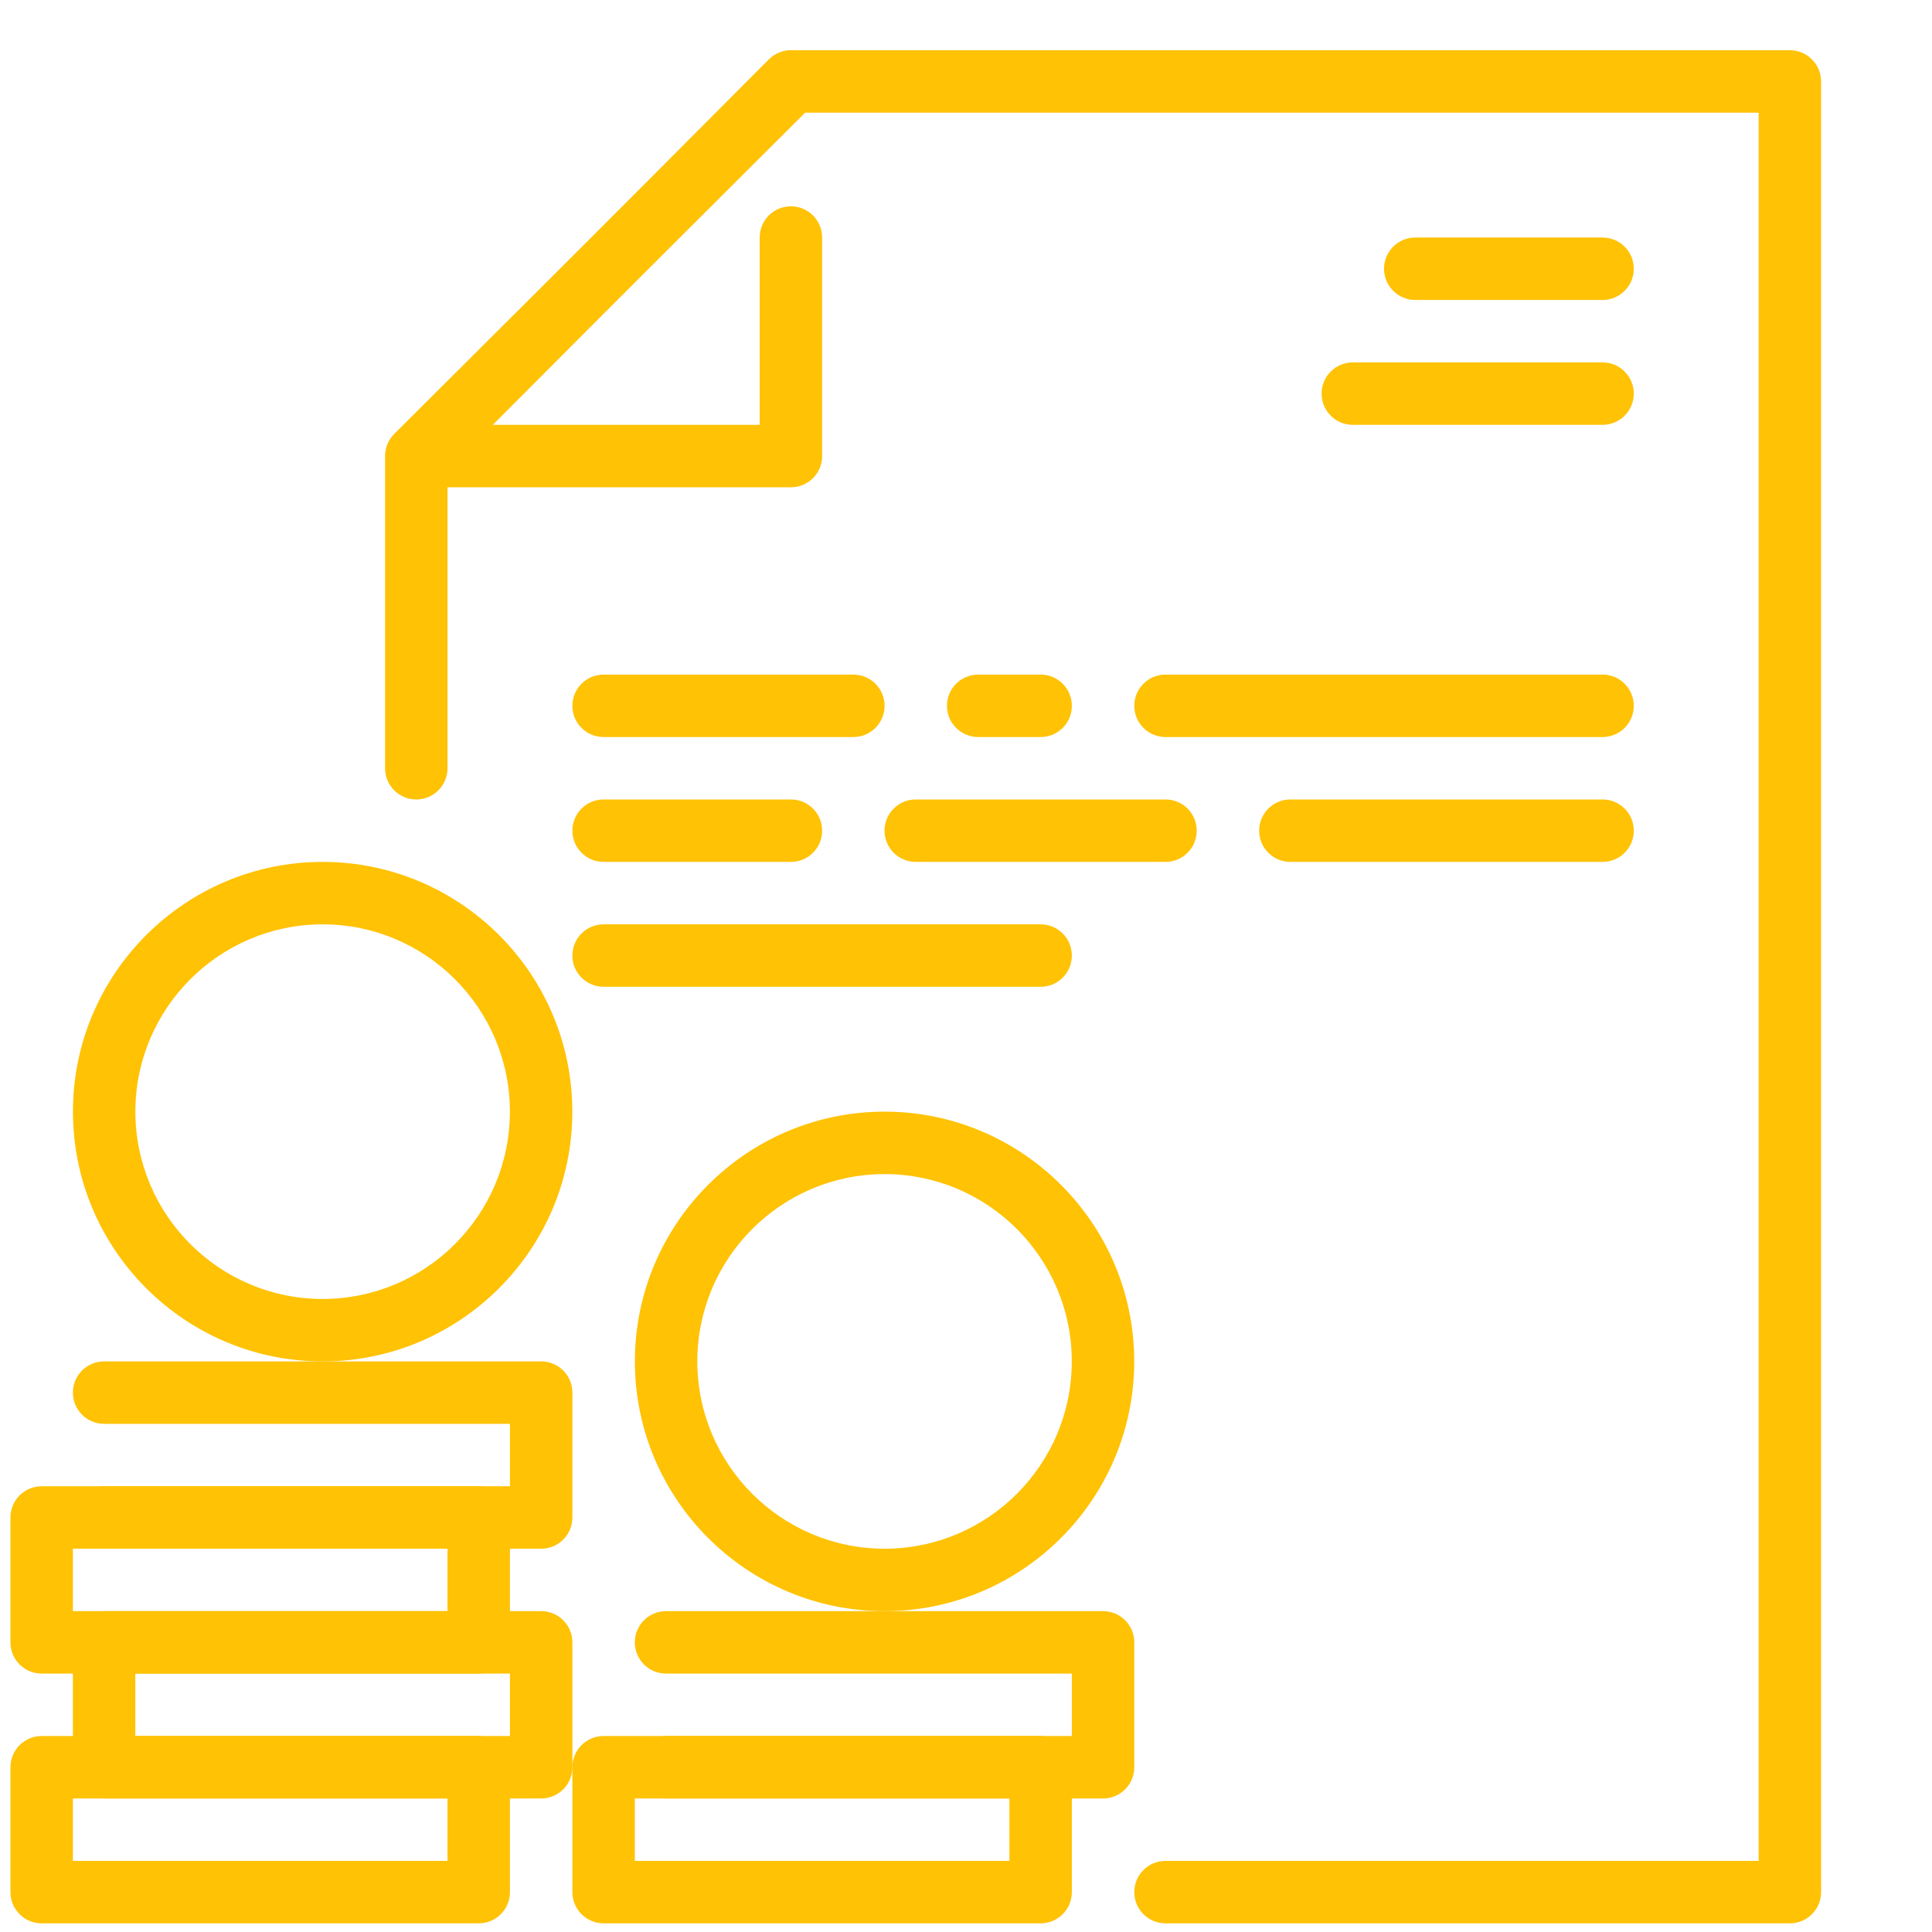 <svg xmlns="http://www.w3.org/2000/svg" xmlns:xlink="http://www.w3.org/1999/xlink" id="Layer_1" x="0px" y="0px" width="500px" height="500px" viewBox="0 0 500 500" style="enable-background:new 0 0 500 500;" xml:space="preserve"><style type="text/css">	.st0{display:none;}	.st1{display:inline;}	.st2{fill:#FFC204;}</style><g id="customer_survey_questionnaire_2_" class="st0">	<g id="XMLID_1771_" class="st1">		<g id="XMLID_1822_">			<path class="st2" d="M360.508,336.621H115.671c-3.076,0-5.564-2.489-5.564-5.564V8.317c0-3.076,2.489-5.564,5.564-5.564h178.063    c3.076,0,5.564,2.489,5.564,5.564s-2.489,5.564-5.564,5.564H121.236v311.611h233.708V75.091c0-3.076,2.489-5.564,5.564-5.564    s5.564,2.489,5.564,5.564v255.966C366.073,334.133,363.584,336.621,360.508,336.621z"></path>		</g>		<g id="XMLID_1821_">			<path class="st2" d="M171.316,280.977h-22.258c-3.076,0-5.564-2.489-5.564-5.564v-22.258c0-3.076,2.489-5.564,5.564-5.564h22.258    c3.076,0,5.564,2.489,5.564,5.564v22.258C176.881,278.488,174.392,280.977,171.316,280.977z M154.623,269.848h11.129v-11.129    h-11.129V269.848z"></path>		</g>		<g id="XMLID_1820_">			<path class="st2" d="M171.316,280.977h-22.258c-3.076,0-5.564-2.489-5.564-5.564v-22.258c0-3.076,2.489-5.564,5.564-5.564h22.258    c3.076,0,5.564,2.489,5.564,5.564v22.258C176.881,278.488,174.392,280.977,171.316,280.977z M154.623,269.848h11.129v-11.129    h-11.129V269.848z"></path>		</g>		<g id="XMLID_1819_">			<path class="st2" d="M315.993,258.719h-22.258c-3.076,0-5.564-2.489-5.564-5.564c0-3.076,2.489-5.564,5.564-5.564h22.258    c3.076,0,5.564,2.489,5.564,5.564C321.557,256.23,319.068,258.719,315.993,258.719z"></path>		</g>		<g id="XMLID_1818_">			<path class="st2" d="M249.219,280.977h-44.516c-3.076,0-5.564-2.489-5.564-5.564c0-3.076,2.489-5.564,5.564-5.564h44.516    c3.076,0,5.564,2.489,5.564,5.564C254.783,278.488,252.294,280.977,249.219,280.977z"></path>		</g>		<g id="XMLID_1817_">			<path class="st2" d="M293.735,280.977h-22.258c-3.076,0-5.564-2.489-5.564-5.564c0-3.076,2.489-5.564,5.564-5.564h22.258    c3.076,0,5.564,2.489,5.564,5.564C299.299,278.488,296.81,280.977,293.735,280.977z"></path>		</g>		<g id="XMLID_1816_">			<path class="st2" d="M271.477,258.719h-66.774c-3.076,0-5.564-2.489-5.564-5.564c0-3.076,2.489-5.564,5.564-5.564h66.774    c3.076,0,5.564,2.489,5.564,5.564C277.041,256.23,274.552,258.719,271.477,258.719z"></path>		</g>		<g id="XMLID_1815_">			<path class="st2" d="M171.316,214.203h-22.258c-3.076,0-5.564-2.489-5.564-5.564v-22.258c0-3.076,2.489-5.564,5.564-5.564h22.258    c3.076,0,5.564,2.489,5.564,5.564v22.258C176.881,211.714,174.392,214.203,171.316,214.203z M154.623,203.074h11.129v-11.129    h-11.129V203.074z"></path>		</g>		<g id="XMLID_1814_">			<path class="st2" d="M171.316,214.203h-22.258c-3.076,0-5.564-2.489-5.564-5.564v-22.258c0-3.076,2.489-5.564,5.564-5.564h22.258    c3.076,0,5.564,2.489,5.564,5.564v22.258C176.881,211.714,174.392,214.203,171.316,214.203z M154.623,203.074h11.129v-11.129    h-11.129V203.074z"></path>		</g>		<g id="XMLID_1788_">			<path class="st2" d="M315.993,191.945h-44.516c-3.076,0-5.564-2.489-5.564-5.564s2.489-5.564,5.564-5.564h44.516    c3.076,0,5.564,2.489,5.564,5.564S319.068,191.945,315.993,191.945z"></path>		</g>		<g id="XMLID_1787_">			<path class="st2" d="M226.961,214.203h-22.258c-3.076,0-5.564-2.489-5.564-5.564c0-3.076,2.489-5.564,5.564-5.564h22.258    c3.076,0,5.564,2.489,5.564,5.564S230.037,214.203,226.961,214.203z"></path>		</g>		<g id="XMLID_1786_">			<path class="st2" d="M293.735,214.203h-44.516c-3.076,0-5.564-2.489-5.564-5.564c0-3.076,2.489-5.564,5.564-5.564h44.516    c3.076,0,5.564,2.489,5.564,5.564C299.299,211.714,296.81,214.203,293.735,214.203z"></path>		</g>		<g id="XMLID_1785_">			<path class="st2" d="M249.219,191.945h-44.516c-3.076,0-5.564-2.489-5.564-5.564s2.489-5.564,5.564-5.564h44.516    c3.076,0,5.564,2.489,5.564,5.564S252.294,191.945,249.219,191.945z"></path>		</g>		<g id="XMLID_1784_">			<path class="st2" d="M271.477,147.429h-66.774c-3.076,0-5.564-2.489-5.564-5.564s2.489-5.564,5.564-5.564h66.774    c3.076,0,5.564,2.489,5.564,5.564S274.552,147.429,271.477,147.429z"></path>		</g>		<g id="XMLID_1783_">			<path class="st2" d="M315.993,125.171h-66.774c-3.076,0-5.564-2.489-5.564-5.564s2.489-5.564,5.564-5.564h66.774    c3.076,0,5.564,2.489,5.564,5.564S319.068,125.171,315.993,125.171z"></path>		</g>		<g id="XMLID_1782_">			<path class="st2" d="M226.961,125.171h-22.258c-3.076,0-5.564-2.489-5.564-5.564s2.489-5.564,5.564-5.564h22.258    c3.076,0,5.564,2.489,5.564,5.564S230.037,125.171,226.961,125.171z"></path>		</g>		<g id="XMLID_1781_">			<path class="st2" d="M260.348,80.655h-11.129c-3.076,0-5.564-2.489-5.564-5.564s2.489-5.564,5.564-5.564h11.129    c3.076,0,5.564,2.489,5.564,5.564S263.423,80.655,260.348,80.655z"></path>		</g>		<g id="XMLID_1780_">			<path class="st2" d="M226.961,80.655h-22.258c-3.076,0-5.564-2.489-5.564-5.564s2.489-5.564,5.564-5.564h22.258    c3.076,0,5.564,2.489,5.564,5.564S230.037,80.655,226.961,80.655z"></path>		</g>		<g id="XMLID_1779_">			<path class="st2" d="M271.477,58.398h-66.774c-3.076,0-5.564-2.489-5.564-5.564c0-3.076,2.489-5.564,5.564-5.564h66.774    c3.076,0,5.564,2.489,5.564,5.564S274.552,58.398,271.477,58.398z"></path>		</g>		<g id="XMLID_1778_">			<path class="st2" d="M161.296,80.655c-0.098,0-0.19,0-0.288-0.011c-1.603-0.076-3.097-0.848-4.086-2.119l-12.238-15.574    c-1.902-2.413-1.478-5.912,0.935-7.814c2.424-1.891,5.912-1.467,7.814,0.946l8.303,10.564l17.824-18.378    c2.146-2.217,5.662-2.25,7.869-0.13c2.206,2.141,2.261,5.662,0.12,7.869L165.29,78.96    C164.241,80.047,162.795,80.655,161.296,80.655z"></path>		</g>		<g id="XMLID_1777_">			<path class="st2" d="M161.296,147.429c-0.098,0-0.19,0-0.288-0.011c-1.603-0.076-3.097-0.848-4.086-2.119l-12.238-15.574    c-1.902-2.413-1.478-5.912,0.935-7.814c2.424-1.891,5.912-1.478,7.814,0.946l8.303,10.564l17.824-18.378    c2.146-2.217,5.662-2.261,7.869-0.13c2.206,2.141,2.261,5.662,0.12,7.869l-22.258,22.953    C164.241,146.821,162.795,147.429,161.296,147.429z"></path>		</g>		<g id="XMLID_1776_">			<path class="st2" d="M76.698,314.374c-6.581,0-15.286-3.51-19.454-20.204c-2.478-9.923-2.777-21.801-2.782-29.887l0.054-18.313    c0.038-10.303,0.087-22.16,0.082-31.561L54.462,25.011c-0.016-5.901,2.293-11.488,6.499-15.704    c4.217-4.228,9.814-6.553,15.759-6.553c12.238,0,22.22,9.977,22.247,22.247l0.136,189.181c0,9.249-0.038,20.878-0.076,31.126    l-0.049,18.976c0.011,8.097-0.261,20.03-2.766,30.007c-4.179,16.596-12.9,20.084-19.487,20.084    C76.715,314.374,76.704,314.374,76.698,314.374z M76.72,13.882c-2.967,0-5.766,1.163-7.879,3.293    c-2.103,2.108-3.255,4.88-3.25,7.825l0.114,189.214c0.027,9.607-0.022,21.475-0.06,31.8l-0.054,18.269    c0.005,7.488,0.272,18.454,2.451,27.192c1.951,7.803,4.863,11.77,8.662,11.77c0.005,0,0.005,0,0.011,0    c3.826,0,6.755-3.934,8.7-11.672c1.657-6.586,2.451-15.509,2.434-27.279l0.049-19.03c0.038-10.227,0.076-21.834,0.071-31.05    l-0.13-189.203C87.822,18.881,82.833,13.882,76.72,13.882z"></path>		</g>		<g id="XMLID_1775_">			<path class="st2" d="M37.769,136.3c-3.076,0-5.564-2.489-5.564-5.564V25.011c0-12.27,9.982-22.258,22.258-22.258H76.72    c3.076,0,5.564,2.489,5.564,5.564s-2.489,5.564-5.564,5.564H54.462c-6.135,0-11.129,4.988-11.129,11.129v105.725    C43.333,133.811,40.844,136.3,37.769,136.3z"></path>		</g>		<g id="XMLID_1774_">			<path class="st2" d="M76.72,336.621c-3.076,0-5.564-2.489-5.564-5.564v-5.564c0-3.076,2.489-5.564,5.564-5.564    s5.564,2.489,5.564,5.564v5.564C82.284,334.133,79.796,336.621,76.72,336.621z"></path>		</g>		<g id="XMLID_1773_">			<path class="st2" d="M93.413,203.074H60.027c-3.076,0-5.564-2.489-5.564-5.564c0-3.076,2.489-5.564,5.564-5.564h33.387    c3.076,0,5.564,2.489,5.564,5.564C98.978,200.585,96.489,203.074,93.413,203.074z"></path>		</g>		<g id="XMLID_1772_">			<path class="st2" d="M360.269,80.655h-66.535c-3.076,0-5.564-2.489-5.564-5.564V36.14c0-3.076,2.489-5.564,5.564-5.564    c3.076,0,5.564,2.489,5.564,5.564v33.387h47.57l-57.074-57.286c-2.174-2.174-2.163-5.695,0.011-7.869    c2.179-2.163,5.689-2.174,7.868,0.022l66.535,66.774c1.587,1.587,2.06,3.978,1.201,6.054    C364.546,79.297,362.519,80.655,360.269,80.655z"></path>		</g>	</g></g><g id="XMLID_1551_" class="st0">	<g id="XMLID_1569_" class="st1">		<path class="st2" d="M189.75,282.376H89.462c-3.091,0-5.592-2.501-5.592-5.592s2.501-5.592,5.592-5.592H189.75   c9.252,0,16.777-7.526,16.777-16.777c0-3.091,2.501-5.592,5.592-5.592c3.091,0,5.592,2.501,5.592,5.592   C217.712,269.831,205.167,282.376,189.75,282.376z"></path>	</g>	<g id="XMLID_1568_" class="st1">		<path class="st2" d="M146.496,338.301c-2.84,0-5.27-2.152-5.56-5.035l-5.592-55.925c-0.306-3.075,1.933-5.816,5.008-6.122   c3.184-0.197,5.816,1.933,6.122,5.008l5.592,55.925c0.306,3.075-1.933,5.816-5.008,6.122   C146.867,338.29,146.681,338.301,146.496,338.301z"></path>	</g>	<g id="XMLID_1567_" class="st1">		<path class="st2" d="M89.441,282.376c-9.252,0-16.777-7.526-16.777-16.777v-11.185c0-3.091,2.501-5.592,5.592-5.592   s5.592,2.501,5.592,5.592v11.185c0,3.086,2.507,5.592,5.592,5.592c3.091,0,5.592,2.501,5.592,5.592   C95.033,279.875,92.532,282.376,89.441,282.376z"></path>	</g>	<g id="XMLID_1565_" class="st1">		<path class="st2" d="M100.625,237.636h-22.37c-3.091,0-5.592-2.501-5.592-5.592v-16.777H51.429c-4.953,0-9.017-2.043-11.147-5.603   c-2.135-3.561-2.015-8.116,0.333-12.485l28.645-63.5l-1.043-18.765C68.207,52.927,123.399,2.753,191.241,2.753   c20.901,0,40.36,5.09,57.842,15.128c2.676,1.54,3.605,4.953,2.064,7.635c-1.535,2.676-4.959,3.588-7.635,2.064   c-15.767-9.055-33.353-13.643-52.271-13.643c-61.675,0-111.849,45.16-111.849,100.664l1.109,19.819   c0.055,0.896-0.115,1.791-0.486,2.611L50.638,202.12c-0.541,1.032-0.661,1.595-0.683,1.83c0.098,0.049,0.612,0.131,1.475,0.131   h26.826c3.091,0,5.592,2.501,5.592,5.592v16.777h16.777c3.091,0,5.592,2.501,5.592,5.592   C106.218,235.135,103.717,237.636,100.625,237.636z"></path>	</g>	<g id="XMLID_1564_" class="st1">		<path class="st2" d="M189.755,282.376H89.462c-3.091,0-5.592-2.501-5.592-5.592s2.501-5.592,5.592-5.592h100.293   c9.252,0,16.777-7.526,16.777-16.777c0-3.091,2.501-5.592,5.592-5.592s5.592,2.501,5.592,5.592   C217.718,269.831,205.173,282.376,189.755,282.376z"></path>	</g>	<g id="XMLID_1563_" class="st1">		<path class="st2" d="M190.127,282.376H89.834c-3.091,0-5.592-2.501-5.592-5.592s2.501-5.592,5.592-5.592h100.293   c9.252,0,16.777-7.526,16.777-16.777c0-3.091,2.501-5.592,5.592-5.592c3.091,0,5.592,2.501,5.592,5.592   C218.089,269.831,205.544,282.376,190.127,282.376z"></path>	</g>	<g id="XMLID_1562_" class="st1">		<path class="st2" d="M301.976,304.746h-55.925c-9.252,0-16.777-7.526-16.777-16.777c0-9.252,7.526-16.777,16.777-16.777h55.925   c9.252,0,16.777,7.526,16.777,16.777C318.753,297.22,311.228,304.746,301.976,304.746z M246.051,282.376   c-3.086,0-5.592,2.507-5.592,5.592s2.507,5.592,5.592,5.592h55.925c3.086,0,5.592-2.507,5.592-5.592s-2.507-5.592-5.592-5.592   H246.051z"></path>	</g>	<g id="XMLID_1561_" class="st1">		<path class="st2" d="M301.976,282.376h-55.925c-9.252,0-16.777-7.526-16.777-16.777c0-9.252,7.526-16.777,16.777-16.777h55.925   c9.252,0,16.777,7.526,16.777,16.777C318.753,274.85,311.228,282.376,301.976,282.376z M246.051,260.006   c-3.086,0-5.592,2.507-5.592,5.592c0,3.086,2.507,5.592,5.592,5.592h55.925c3.086,0,5.592-2.507,5.592-5.592   c0-3.086-2.507-5.592-5.592-5.592H246.051z"></path>	</g>	<g id="XMLID_1560_" class="st1">		<path class="st2" d="M301.976,282.376h-55.925c-9.252,0-16.777-7.526-16.777-16.777c0-9.252,7.526-16.777,16.777-16.777h55.925   c9.252,0,16.777,7.526,16.777,16.777C318.753,274.85,311.228,282.376,301.976,282.376z M246.051,260.006   c-3.086,0-5.592,2.507-5.592,5.592c0,3.086,2.507,5.592,5.592,5.592h55.925c3.086,0,5.592-2.507,5.592-5.592   c0-3.086-2.507-5.592-5.592-5.592H246.051z"></path>	</g>	<g id="XMLID_1559_" class="st1">		<path class="st2" d="M268.421,215.266c-2.343,0-4.522-1.48-5.303-3.823l-22.37-67.11c-0.978-2.933,0.606-6.1,3.534-7.072   c2.944-0.983,6.095,0.606,7.073,3.534l22.37,67.11c0.978,2.933-0.606,6.1-3.534,7.072   C269.601,215.174,269.006,215.266,268.421,215.266z"></path>	</g>	<g id="XMLID_1557_" class="st1">		<path class="st2" d="M279.606,243.229c-3.091,0-5.592-2.501-5.592-5.592v-27.962c0-0.601,0.098-1.196,0.289-1.769l22.37-67.11   c0.978-2.927,4.118-4.517,7.073-3.534c2.927,0.972,4.511,4.14,3.534,7.072l-22.08,66.247v27.056   C285.199,240.727,282.697,243.229,279.606,243.229z"></path>	</g>	<g id="XMLID_1556_" class="st1">		<path class="st2" d="M301.976,148.157c-3.091,0-5.592-2.501-5.592-5.592c0-3.091,2.501-5.592,5.592-5.592   c3.086,0,5.592-2.507,5.592-5.592c0-3.086-2.507-5.592-5.592-5.592c-3.086,0-5.592,2.507-5.592,5.592   c0,3.091-2.501,5.592-5.592,5.592s-5.592-2.501-5.592-5.592c0-9.252,7.526-16.777,16.777-16.777   c9.252,0,16.777,7.526,16.777,16.777S311.228,148.157,301.976,148.157z"></path>	</g>	<g id="XMLID_1555_" class="st1">		<path class="st2" d="M290.791,136.972c-3.091,0-5.592-2.501-5.592-5.592c0-6.166-5.019-11.185-11.185-11.185   s-11.185,5.019-11.185,11.185c0,3.091-2.501,5.592-5.592,5.592s-5.592-2.501-5.592-5.592c0-12.337,10.033-22.37,22.37-22.37   s22.37,10.033,22.37,22.37C296.384,134.471,293.882,136.972,290.791,136.972z"></path>	</g>	<g id="XMLID_1554_" class="st1">		<path class="st2" d="M246.051,148.157c-9.252,0-16.777-7.526-16.777-16.777s7.526-16.777,16.777-16.777   c9.252,0,16.777,7.526,16.777,16.777c0,3.091-2.501,5.592-5.592,5.592s-5.592-2.501-5.592-5.592c0-3.086-2.507-5.592-5.592-5.592   c-3.086,0-5.592,2.507-5.592,5.592c0,3.086,2.507,5.592,5.592,5.592c3.091,0,5.592,2.501,5.592,5.592   C251.644,145.656,249.143,148.157,246.051,148.157z"></path>	</g>	<g id="XMLID_1553_" class="st1">		<path class="st2" d="M301.976,260.006c-3.091,0-5.592-2.501-5.592-5.592v-27.241c0-14.975,11.169-29.448,22.233-37.143   c21.097-14.626,33.691-38.639,33.691-64.242c0-43.172-35.122-78.295-78.295-78.295s-78.295,35.122-78.295,78.295   c0,25.603,12.594,49.617,33.68,64.242c11.076,7.695,22.244,22.168,22.244,37.143v4.872c0,3.091-2.501,5.592-5.592,5.592   c-3.091,0-5.592-2.501-5.592-5.592v-4.872c0-10.393-8.771-21.933-17.438-27.957c-24.096-16.712-38.486-44.161-38.486-73.428   c0-49.338,40.141-89.479,89.479-89.479s89.479,40.141,89.479,89.479c0,29.268-14.391,56.717-38.497,73.434   c-8.656,6.018-17.427,17.558-17.427,27.951v27.241C307.569,257.505,305.067,260.006,301.976,260.006z"></path>	</g>	<g id="XMLID_1552_" class="st1">		<path class="st2" d="M274.014,338.301c-18.503,0-33.555-15.052-33.555-33.555c0-3.091,2.501-5.592,5.592-5.592   c3.091,0,5.592,2.501,5.592,5.592c0,12.337,10.033,22.37,22.37,22.37s22.37-10.033,22.37-22.37c0-3.091,2.501-5.592,5.592-5.592   s5.592,2.501,5.592,5.592C307.569,323.249,292.517,338.301,274.014,338.301z"></path>	</g></g><g id="market_watch_2_" class="st0">	<g id="XMLID_1490_" class="st1">		<g id="XMLID_1516_">			<path class="st2" d="M147.327,219.633c-1.403,0-2.805-0.535-3.876-1.606c-2.141-2.141-2.141-5.611,0-7.752l38.375-38.375    c2.141-2.141,5.611-2.141,7.752,0l12.57,12.57l34.499-34.499c2.141-2.141,5.611-2.141,7.752,0s2.141,5.611,0,7.752    l-38.375,38.375c-2.141,2.141-5.611,2.141-7.752,0l-12.57-12.57l-34.499,34.499C150.132,219.098,148.729,219.633,147.327,219.633    z"></path>		</g>		<g id="XMLID_1515_">			<path class="st2" d="M246.004,181.259c-3.03,0-5.482-2.452-5.482-5.482v-21.928h-21.928c-3.03,0-5.482-2.452-5.482-5.482    s2.452-5.482,5.482-5.482h27.41c3.03,0,5.482,2.452,5.482,5.482v27.41C251.486,178.807,249.035,181.259,246.004,181.259z"></path>		</g>		<g id="XMLID_1510_">			<path class="st2" d="M196.666,285.857c-99.984,0-161.154-102.511-163.713-106.869c-0.996-1.702-0.996-3.812-0.011-5.525    c2.527-4.358,63.044-106.89,163.724-106.89s161.197,102.532,163.724,106.89c0.985,1.713,0.985,3.822-0.011,5.525    C357.82,183.346,296.649,285.857,196.666,285.857z M44.141,176.205c10.45,16.254,67.691,98.688,152.524,98.688    s142.074-82.435,152.524-98.688c-10.365-16.275-67.113-98.667-152.524-98.667S54.506,159.93,44.141,176.205z"></path>		</g>		<g id="XMLID_1509_">			<path class="st2" d="M196.666,263.929c-48.364,0-87.713-39.349-87.713-87.713c0-19.027,5.996-37.143,17.346-52.369    c1.831-2.431,5.257-2.912,7.677-1.124c2.431,1.81,2.934,5.247,1.124,7.677c-9.936,13.32-15.183,29.166-15.183,45.816    c0,42.315,34.434,76.749,76.749,76.749s76.749-34.434,76.749-76.749s-34.434-76.749-76.749-76.749    c-16.767,0-32.689,5.311-46.041,15.343c-2.441,1.842-5.868,1.328-7.677-1.081c-1.82-2.42-1.338-5.857,1.081-7.677    c15.279-11.478,33.481-17.549,52.637-17.549c48.364,0,87.713,39.349,87.713,87.713S245.03,263.929,196.666,263.929z"></path>		</g>		<g id="XMLID_1508_">			<path class="st2" d="M241.111,335.56c-2.527,0-4.808-1.767-5.354-4.347l-6.842-32.175c-0.632-2.955,1.263-5.868,4.229-6.499    c2.827-0.546,5.868,1.253,6.499,4.229l6.842,32.175c0.632,2.955-1.263,5.868-4.229,6.499    C241.882,335.517,241.497,335.56,241.111,335.56z"></path>		</g>		<g id="XMLID_1507_">			<path class="st2" d="M283.629,321.748c-2.099,0-4.101-1.21-5.011-3.255l-13.373-30.044c-1.231-2.762,0.011-6.007,2.784-7.238    c2.72-1.221,6.007,0.011,7.238,2.784l13.373,30.044c1.231,2.762-0.011,6.007-2.784,7.238    C285.139,321.598,284.379,321.748,283.629,321.748z"></path>		</g>		<g id="XMLID_1506_">			<path class="st2" d="M322.336,299.402c-1.692,0-3.362-0.782-4.433-2.259l-19.327-26.607c-1.777-2.452-1.242-5.878,1.21-7.656    c2.441-1.767,5.878-1.253,7.656,1.21l19.327,26.607c1.777,2.452,1.242,5.878-1.21,7.656    C324.585,299.059,323.46,299.402,322.336,299.402z"></path>		</g>		<g id="XMLID_1505_">			<path class="st2" d="M355.55,269.497c-1.306,0-2.623-0.46-3.673-1.413l-24.445-22.014c-2.249-2.024-2.431-5.493-0.396-7.741    c2.024-2.238,5.493-2.441,7.741-0.396l24.445,22.014c2.249,2.024,2.431,5.493,0.396,7.741    C358.537,268.886,357.049,269.497,355.55,269.497z"></path>		</g>		<g id="XMLID_1504_">			<path class="st2" d="M37.781,269.497c-1.499,0-2.987-0.61-4.069-1.81c-2.034-2.249-1.852-5.718,0.396-7.741l24.445-22.014    c2.249-2.056,5.707-1.852,7.741,0.396c2.034,2.249,1.852,5.718-0.396,7.741l-24.445,22.014    C40.405,269.036,39.088,269.497,37.781,269.497z"></path>		</g>		<g id="XMLID_1503_">			<path class="st2" d="M70.995,299.402c-1.124,0-2.249-0.343-3.223-1.049c-2.452-1.777-2.987-5.204-1.21-7.656l19.337-26.607    c1.777-2.463,5.214-2.977,7.656-1.21c2.452,1.777,2.987,5.204,1.21,7.656l-19.337,26.607    C74.357,298.62,72.687,299.402,70.995,299.402z"></path>		</g>		<g id="XMLID_1502_">			<path class="st2" d="M109.702,321.748c-0.75,0-1.51-0.15-2.227-0.471c-2.773-1.231-4.015-4.476-2.784-7.238l13.384-30.044    c1.242-2.773,4.508-4.004,7.238-2.784c2.773,1.231,4.015,4.476,2.784,7.238l-13.384,30.044    C113.802,320.538,111.8,321.748,109.702,321.748z"></path>		</g>		<g id="XMLID_1501_">			<path class="st2" d="M152.231,335.56c-0.385,0-0.76-0.043-1.146-0.118c-2.966-0.632-4.861-3.544-4.229-6.499l6.831-32.175    c0.632-2.977,3.608-4.775,6.499-4.229c2.966,0.632,4.861,3.544,4.229,6.499l-6.831,32.175    C157.038,333.793,154.758,335.56,152.231,335.56z"></path>		</g>		<g id="XMLID_1500_">			<path class="st2" d="M196.666,340.239c-3.03,0-5.482-2.452-5.482-5.482v-32.893c0-3.03,2.452-5.482,5.482-5.482    s5.482,2.452,5.482,5.482v32.893C202.148,337.787,199.696,340.239,196.666,340.239z"></path>		</g>		<g id="XMLID_1499_">			<path class="st2" d="M234.291,59.56c-0.385,0-0.771-0.043-1.156-0.118c-2.955-0.632-4.85-3.544-4.219-6.51l6.842-32.164    c0.632-2.966,3.619-4.765,6.51-4.219c2.955,0.632,4.85,3.544,4.219,6.51l-6.842,32.164    C239.098,57.794,236.818,59.56,234.291,59.56z"></path>		</g>		<g id="XMLID_1498_">			<path class="st2" d="M270.256,71.253c-0.75,0-1.51-0.15-2.227-0.471c-2.773-1.231-4.015-4.476-2.784-7.238L278.618,33.5    c1.231-2.784,4.518-3.994,7.238-2.784c2.773,1.231,4.015,4.476,2.784,7.238l-13.373,30.044    C274.357,70.043,272.355,71.253,270.256,71.253z"></path>		</g>		<g id="XMLID_1497_">			<path class="st2" d="M303.01,90.162c-1.124,0-2.249-0.343-3.223-1.049c-2.452-1.777-2.987-5.204-1.21-7.656l19.327-26.607    c1.777-2.463,5.214-2.977,7.656-1.21c2.452,1.777,2.987,5.204,1.21,7.656l-19.327,26.607    C306.372,89.38,304.701,90.162,303.01,90.162z"></path>		</g>		<g id="XMLID_1496_">			<path class="st2" d="M331.105,115.473c-1.499,0-2.987-0.61-4.069-1.81c-2.034-2.249-1.852-5.718,0.396-7.741l24.445-22.014    c2.249-2.056,5.707-1.852,7.741,0.396s1.852,5.718-0.396,7.741l-24.445,22.014C333.729,115.013,332.412,115.473,331.105,115.473z    "></path>		</g>		<g id="XMLID_1495_">			<path class="st2" d="M62.226,115.473c-1.306,0-2.623-0.46-3.673-1.413L34.109,92.046c-2.249-2.024-2.431-5.493-0.396-7.741    c2.024-2.238,5.493-2.441,7.741-0.396l24.445,22.014c2.249,2.024,2.431,5.493,0.396,7.741    C65.213,114.863,63.725,115.473,62.226,115.473z"></path>		</g>		<g id="XMLID_1494_">			<path class="st2" d="M90.332,90.162c-1.692,0-3.362-0.782-4.433-2.259L66.562,61.295c-1.777-2.452-1.242-5.878,1.21-7.656    c2.441-1.767,5.878-1.253,7.656,1.21l19.337,26.607c1.777,2.452,1.242,5.878-1.21,7.656    C92.581,89.819,91.456,90.162,90.332,90.162z"></path>		</g>		<g id="XMLID_1493_">			<path class="st2" d="M123.086,71.253c-2.099,0-4.101-1.21-5.011-3.255l-13.384-30.044c-1.231-2.762,0.011-6.007,2.784-7.238    c2.72-1.21,6.007,0,7.238,2.784l13.384,30.044c1.231,2.762-0.011,6.007-2.784,7.238    C124.595,71.103,123.835,71.253,123.086,71.253z"></path>		</g>		<g id="XMLID_1492_">			<path class="st2" d="M159.04,59.56c-2.527,0-4.808-1.767-5.354-4.347l-6.831-32.164c-0.632-2.955,1.263-5.868,4.229-6.499    c2.859-0.546,5.868,1.253,6.499,4.229l6.831,32.164c0.632,2.955-1.263,5.868-4.229,6.499    C159.811,59.518,159.426,59.56,159.04,59.56z"></path>		</g>		<g id="XMLID_1491_">			<path class="st2" d="M196.666,55.609c-3.03,0-5.482-2.452-5.482-5.482V17.235c0-3.03,2.452-5.482,5.482-5.482    s5.482,2.452,5.482,5.482v32.893C202.148,53.158,199.696,55.609,196.666,55.609z"></path>		</g>	</g></g><g id="case_study_2_" class="st0">	<g id="XMLID_2066_" class="st1">		<g id="XMLID_2080_">			<path class="st2" d="M57.021,295.39c-3.157,0-5.711-2.554-5.711-5.711V106.937c0-9.447,7.685-17.132,17.132-17.132h57.107    c3.157,0,5.711,2.554,5.711,5.711c0,3.156-2.554,5.711-5.711,5.711H68.443c-3.151,0-5.711,2.565-5.711,5.711V289.68    C62.732,292.835,60.178,295.39,57.021,295.39z"></path>		</g>		<g id="XMLID_2079_">			<path class="st2" d="M342.556,295.39c-3.156,0-5.711-2.554-5.711-5.711v-34.264c0-3.156,2.554-5.711,5.711-5.711    s5.711,2.554,5.711,5.711v34.264C348.267,292.835,345.713,295.39,342.556,295.39z"></path>		</g>		<g id="XMLID_2078_">			<path class="st2" d="M342.556,169.754c-3.156,0-5.711-2.554-5.711-5.711v-57.107c0-3.145-2.56-5.711-5.711-5.711h-11.421    c-3.156,0-5.711-2.554-5.711-5.711s2.554-5.711,5.711-5.711h11.421c9.447,0,17.132,7.685,17.132,17.132v57.107    C348.267,167.2,345.713,169.754,342.556,169.754z"></path>		</g>		<g id="XMLID_2077_">			<path class="st2" d="M182.656,283.968h-22.843c-3.157,0-5.711-2.554-5.711-5.711v-79.95c0-3.156,2.554-5.711,5.711-5.711h22.843    c3.156,0,5.711,2.554,5.711,5.711v79.95C188.367,281.414,185.813,283.968,182.656,283.968z M165.524,272.547h11.421v-68.528    h-11.421V272.547z"></path>		</g>		<g id="XMLID_2076_">			<path class="st2" d="M136.971,283.968h-22.843c-3.156,0-5.711-2.554-5.711-5.711V175.465c0-3.157,2.554-5.711,5.711-5.711h22.843    c3.157,0,5.711,2.554,5.711,5.711v102.793C142.682,281.414,140.127,283.968,136.971,283.968z M119.839,272.547h11.421v-91.371    h-11.421V272.547z"></path>		</g>		<g id="XMLID_2075_">			<path class="st2" d="M274.028,283.968h-22.843c-3.157,0-5.711-2.554-5.711-5.711v-34.264c0-3.157,2.554-5.711,5.711-5.711h22.843    c3.156,0,5.711,2.554,5.711,5.711v34.264C279.738,281.414,277.184,283.968,274.028,283.968z M256.896,272.547h11.421v-22.843    h-11.421V272.547z"></path>		</g>		<g id="XMLID_2074_">			<path class="st2" d="M228.342,283.968h-22.843c-3.156,0-5.711-2.554-5.711-5.711V221.15c0-3.156,2.554-5.711,5.711-5.711h22.843    c3.157,0,5.711,2.554,5.711,5.711v57.107C234.053,281.414,231.499,283.968,228.342,283.968z M211.21,272.547h11.421v-45.686    H211.21V272.547z"></path>		</g>		<g id="XMLID_2073_">			<path class="st2" d="M222.631,181.176c-44.085,0-79.95-35.87-79.95-79.95s35.865-79.95,79.95-79.95s79.95,35.87,79.95,79.95    S266.716,181.176,222.631,181.176z M222.631,32.697c-37.789,0-68.528,30.74-68.528,68.528s30.74,68.528,68.528,68.528    s68.528-30.74,68.528-68.528S260.42,32.697,222.631,32.697z"></path>		</g>		<g id="XMLID_2072_">			<path class="st2" d="M222.631,158.333c-3.156,0-5.711-2.554-5.711-5.711s2.554-5.711,5.711-5.711    c18.643,0,35.251-11.154,42.317-28.42c1.205-2.922,4.545-4.305,7.451-3.123c2.917,1.193,4.316,4.528,3.123,7.451    C266.689,144.391,245.931,158.333,222.631,158.333z"></path>		</g>		<g id="XMLID_2071_">			<path class="st2" d="M336.845,238.283c-6.09,0-11.829-2.376-16.151-6.703l-34.51-34.51c-4.316-4.316-6.692-10.049-6.692-16.151    c0-6.09,2.376-11.823,6.692-16.139c8.644-8.655,23.657-8.655,32.301,0l34.51,34.498c4.316,4.316,6.692,10.049,6.692,16.162    c0,6.09-2.376,11.823-6.692,16.139C348.674,235.907,342.941,238.283,336.845,238.283z M302.336,169.498    c-3.039,0-5.911,1.193-8.075,3.357c-2.158,2.164-3.346,5.019-3.346,8.064s1.188,5.911,3.346,8.075l34.51,34.51    c4.328,4.328,11.823,4.328,16.151,0c2.158-2.164,3.346-5.019,3.346-8.064c0-3.056-1.188-5.923-3.346-8.086l-34.51-34.498    C308.247,170.691,305.375,169.498,302.336,169.498z"></path>		</g>		<g id="XMLID_2070_">			<path class="st2" d="M289.777,174.071c-1.461,0-2.922-0.558-4.038-1.673l-14.667-14.667c-2.231-2.231-2.231-5.845,0-8.075    c2.231-2.231,5.845-2.231,8.075,0l14.667,14.667c2.231,2.231,2.231,5.845,0,8.075    C292.699,173.513,291.238,174.071,289.777,174.071z"></path>		</g>		<g id="XMLID_2069_">			<path class="st2" d="M342.556,341.075H57.021c-15.743,0-28.553-12.804-28.553-28.553c0-3.156,2.554-5.711,5.711-5.711h125.635    c3.156,0,5.711,2.554,5.711,5.711s-2.554,5.711-5.711,5.711H40.865c2.359,6.648,8.711,11.421,16.156,11.421h285.535    c7.445,0,13.797-4.774,16.156-11.421H239.763c-3.156,0-5.711-2.554-5.711-5.711s2.554-5.711,5.711-5.711h125.635    c3.156,0,5.711,2.554,5.711,5.711C371.11,328.271,358.299,341.075,342.556,341.075z"></path>		</g>		<g id="XMLID_2068_">			<path class="st2" d="M222.631,158.333c-3.156,0-5.711-2.554-5.711-5.711s2.554-5.711,5.711-5.711c1.718,0,3.407-0.1,5.075-0.29    c17.21-1.896,32.1-13.674,37.945-29.992c1.065-2.967,4.333-4.484,7.3-3.446c2.972,1.06,4.517,4.328,3.452,7.306    c-7.306,20.389-25.927,35.112-47.431,37.488C226.898,158.21,224.784,158.333,222.631,158.333z"></path>		</g>		<g id="XMLID_2067_">			<path class="st2" d="M274.028,101.226c-3.156,0-5.711-2.554-5.711-5.711v-1.149c0-3.157,2.554-5.711,5.711-5.711    s5.711,2.554,5.711,5.711v1.149C279.738,98.672,277.184,101.226,274.028,101.226z"></path>		</g>	</g></g><g id="social_group_2_" class="st0">	<g id="XMLID_1617_" class="st1">		<g id="XMLID_1632_">			<path class="st2" d="M247.437,276.527c-0.737,0-1.485-0.147-2.206-0.453l-28.202-12.116l-3.598,1.982    c-8.442,4.641-18.516,4.641-26.957,0l-3.587-1.96l-27.525,11.854c-2.812,1.19-6.126-0.087-7.35-2.927    c-1.218-2.839,0.093-6.126,2.927-7.35l30.031-12.93c1.589-0.672,3.391-0.59,4.898,0.235l5.984,3.276    c5.078,2.796,11.128,2.79,16.184,0.005l5.995-3.298c1.518-0.83,3.325-0.917,4.903-0.24l30.708,13.192    c2.839,1.218,4.15,4.51,2.932,7.344C251.663,275.261,249.599,276.527,247.437,276.527z"></path>		</g>		<g id="XMLID_1631_">			<path class="st2" d="M183.18,262.243c-3.09,0-5.591-2.501-5.591-5.591v-10.648c-7.142-6.383-11.183-15.3-11.183-24.866v-11.183    c0-14.639,0-39.139,33.548-39.139s33.548,24.5,33.548,39.139v11.183c0,9.555-4.041,18.472-11.183,24.866v10.626    c0,3.091-2.501,5.591-5.591,5.591s-5.591-2.501-5.591-5.591v-13.258c0-1.747,0.819-3.396,2.211-4.456    c5.701-4.325,8.971-10.806,8.971-17.779v-11.183c0-17.331-1.081-27.957-22.365-27.957s-22.365,10.626-22.365,27.957v11.183    c0,6.984,3.271,13.46,8.966,17.779c1.398,1.054,2.217,2.703,2.217,4.456v13.279C188.772,259.742,186.271,262.243,183.18,262.243z    "></path>		</g>		<g id="XMLID_1630_">			<path class="st2" d="M328.543,170.871c-1.725,0-3.396-0.803-4.472-2.239L292.2,126.141h-72.026l-15.229,30.457    c-1.9,3.789-8.103,3.789-10.003,0l-15.229-30.457h-72.026l-31.872,42.492c-1.442,1.927-3.942,2.736-6.241,1.949    c-2.282-0.759-3.822-2.894-3.822-5.302v-39.139H48.978c-9.408,0-16.774-7.186-16.774-16.359V19.906    c0-0.191,0.011-0.382,0.027-0.568c0.519-8.884,7.977-16.206,16.747-16.206h301.931c9.091,0,16.774,7.874,16.774,17.189v89.461    c0,9.173-7.366,16.359-16.774,16.359h-16.774v39.139c0,2.408-1.54,4.543-3.822,5.302    C329.728,170.778,329.133,170.871,328.543,170.871z M216.717,114.958h78.278c1.758,0,3.418,0.83,4.472,2.239l23.485,31.309    V120.55c0-3.091,2.501-5.591,5.591-5.591h22.365c3.189,0,5.591-2.228,5.591-5.176V20.321c0-3.2-2.61-6.006-5.591-6.006H48.978    c-2.981,0-5.591,2.807-5.591,6.006v89.461c0,2.949,2.403,5.176,5.591,5.176h22.365c3.091,0,5.591,2.501,5.591,5.591v27.957    l23.485-31.309c1.054-1.409,2.714-2.239,4.472-2.239h78.278c2.119,0,4.052,1.196,5.002,3.091l11.772,23.545l11.772-23.545    C212.666,116.154,214.599,114.958,216.717,114.958z"></path>		</g>		<g id="XMLID_1629_">			<path class="st2" d="M362.091,338.621c-3.091,0-5.591-2.501-5.591-5.591v-20.225c0-5.963-4.679-12.57-10.009-14.142    l-28.825-12.34l-3.604,1.982c-8.442,4.641-18.516,4.641-26.957,0l-3.587-1.96l-27.525,11.854    c-6.514,1.988-11.319,8.442-11.319,14.606v20.225c0,3.09-2.501,5.591-5.591,5.591c-3.091,0-5.591-2.501-5.591-5.591v-20.225    c0-11.123,8.032-21.912,18.685-25.101l29.425-12.711c1.578-0.677,3.385-0.601,4.898,0.235l5.984,3.276    c5.078,2.796,11.128,2.79,16.184,0.005l5.995-3.298c1.513-0.83,3.32-0.917,4.903-0.24l30.708,13.192    c9.484,2.752,17.407,13.672,17.407,24.642v20.225C367.682,336.121,365.182,338.621,362.091,338.621z"></path>		</g>		<g id="XMLID_1628_">			<path class="st2" d="M362.091,338.621c-3.091,0-5.591-2.501-5.591-5.591v-20.225c0-5.963-4.679-12.57-10.009-14.142    l-31.489-14.601c-1.971-0.917-3.232-2.894-3.232-5.067v-13.258c0-1.747,0.819-3.396,2.211-4.456    c5.701-4.325,8.971-10.806,8.971-17.779v-11.183c0-17.331-1.081-27.957-22.365-27.957s-22.365,10.626-22.365,27.957v11.183    c0,6.984,3.271,13.46,8.966,17.779c1.398,1.054,2.217,2.703,2.217,4.456v13.279c0,3.091-2.501,5.591-5.591,5.591    s-5.591-2.501-5.591-5.591V268.37c-7.142-6.383-11.183-15.3-11.183-24.866v-11.183c0-14.639,0-39.139,33.548-39.139    s33.548,24.5,33.548,39.139v11.183c0,9.555-4.041,18.472-11.183,24.866v7.06l27.476,12.804    c9.332,2.681,17.254,13.602,17.254,24.571v20.225C367.682,336.121,365.182,338.621,362.091,338.621z"></path>		</g>		<g id="XMLID_1627_">			<path class="st2" d="M160.815,338.621c-3.09,0-5.591-2.501-5.591-5.591v-20.225c0-5.963-4.679-12.57-10.009-14.142l-28.825-12.34    l-3.604,1.982c-8.442,4.641-18.516,4.641-26.957,0l-3.587-1.96l-27.525,11.854c-6.514,1.988-11.319,8.442-11.319,14.606v20.225    c0,3.09-2.501,5.591-5.591,5.591s-5.591-2.501-5.591-5.591v-20.225c0-11.123,8.032-21.912,18.685-25.101l29.425-12.711    c1.578-0.677,3.385-0.601,4.898,0.235l5.984,3.276c5.078,2.796,11.128,2.79,16.184,0.005l5.995-3.298    c1.518-0.83,3.32-0.917,4.903-0.24l30.709,13.192c9.484,2.752,17.407,13.672,17.407,24.642v20.225    C166.406,336.121,163.906,338.621,160.815,338.621z"></path>		</g>		<g id="XMLID_1626_">			<path class="st2" d="M160.815,338.621c-3.09,0-5.591-2.501-5.591-5.591v-20.225c0-5.963-4.679-12.57-10.009-14.142    l-31.489-14.601c-1.971-0.917-3.232-2.894-3.232-5.067v-13.258c0-1.747,0.819-3.396,2.211-4.456    c5.701-4.325,8.971-10.806,8.971-17.779v-11.183c0-17.331-1.081-27.957-22.365-27.957s-22.365,10.626-22.365,27.957v11.183    c0,6.984,3.271,13.46,8.966,17.779c1.398,1.054,2.217,2.703,2.217,4.456v13.279c0,3.091-2.501,5.591-5.591,5.591    s-5.591-2.501-5.591-5.591V268.37c-7.142-6.383-11.183-15.3-11.183-24.866v-11.183c0-14.639,0-39.139,33.548-39.139    s33.548,24.5,33.548,39.139v11.183c0,9.555-4.041,18.472-11.183,24.866v7.06l27.476,12.804    c9.332,2.681,17.254,13.602,17.254,24.571v20.225C166.406,336.121,163.906,338.621,160.815,338.621z"></path>		</g>		<g id="XMLID_1625_">			<path class="st2" d="M272.63,81.41h-55.913c-3.091,0-5.591-2.501-5.591-5.591s2.501-5.591,5.591-5.591h55.913    c3.091,0,5.591,2.501,5.591,5.591S275.721,81.41,272.63,81.41z"></path>		</g>		<g id="XMLID_1624_">			<path class="st2" d="M149.622,59.045H82.526c-3.091,0-5.591-2.501-5.591-5.591s2.501-5.591,5.591-5.591h67.096    c3.09,0,5.591,2.501,5.591,5.591S152.712,59.045,149.622,59.045z"></path>		</g>		<g id="XMLID_1623_">			<path class="st2" d="M317.361,59.045H171.987c-3.09,0-5.591-2.501-5.591-5.591s2.501-5.591,5.591-5.591h145.374    c3.09,0,5.591,2.501,5.591,5.591S320.451,59.045,317.361,59.045z"></path>		</g>		<g id="XMLID_1622_">			<path class="st2" d="M194.352,81.41H82.526c-3.091,0-5.591-2.501-5.591-5.591s2.501-5.591,5.591-5.591h111.826    c3.091,0,5.591,2.501,5.591,5.591S197.443,81.41,194.352,81.41z"></path>		</g>	</g></g><g id="withdrawal_of_funds" class="st0">	<g id="XMLID_822_" class="st1">		<g id="XMLID_835_">			<path class="st2" d="M228.069,181.982c-3.092,0-5.594-2.502-5.594-5.594v-1.12c0-3.092,2.502-5.594,5.594-5.594    s5.594,2.502,5.594,5.594v1.12C233.663,179.48,231.161,181.982,228.069,181.982z"></path>		</g>		<g id="XMLID_834_">			<path class="st2" d="M172.126,181.982c-3.092,0-5.594-2.502-5.594-5.594V92.474h-16.783c-2.043,0-3.933-1.12-4.906-2.912    c-0.983-1.797-0.907-3.988,0.197-5.709l50.348-78.32c2.076-3.201,7.342-3.201,9.418,0l50.348,78.32    c1.104,1.721,1.18,3.912,0.197,5.709c-0.972,1.792-2.863,2.912-4.906,2.912h-16.783v61.537c0,3.092-2.502,5.594-5.594,5.594    s-5.594-2.502-5.594-5.594V86.879c0-3.092,2.502-5.594,5.594-5.594h12.128l-40.1-62.378l-40.1,62.378h12.128    c3.092,0,5.594,2.502,5.594,5.594v89.508C177.721,179.48,175.218,181.982,172.126,181.982z"></path>		</g>		<g id="XMLID_833_">			<path class="st2" d="M200.032,293.867c-21.59,0-39.16-17.569-39.16-39.16c0-21.59,17.569-39.16,39.16-39.16    s39.16,17.569,39.16,39.16S221.622,293.867,200.032,293.867z M200.032,226.736c-15.428,0-27.971,12.549-27.971,27.971    s12.543,27.971,27.971,27.971s27.971-12.549,27.971-27.971S215.46,226.736,200.032,226.736z"></path>		</g>		<g id="XMLID_832_">			<path class="st2" d="M318.08,316.244H81.984c-2.732,0-5.059-1.972-5.518-4.666c-1.661-9.921-8.621-18.187-18.16-21.574    c-2.24-0.792-3.726-2.906-3.726-5.272v-60.051c0-2.366,1.486-4.48,3.726-5.272c9.539-3.387,16.499-11.653,18.16-21.574    c0.459-2.693,2.786-4.666,5.518-4.666H318.08c2.732,0,5.059,1.972,5.518,4.666c1.661,9.921,8.621,18.187,18.16,21.574    c2.24,0.792,3.726,2.906,3.726,5.272v60.051c0,2.366-1.486,4.48-3.726,5.272c-9.539,3.387-16.499,11.653-18.16,21.574    C323.139,314.272,320.811,316.244,318.08,316.244z M86.42,305.056h227.223c3.147-10.538,10.664-19.301,20.651-24.054v-52.588    c-9.987-4.753-17.504-13.516-20.651-24.054H86.42c-3.147,10.538-10.664,19.301-20.651,24.054v52.588    C75.756,285.755,83.274,294.517,86.42,305.056z"></path>		</g>		<g id="XMLID_823_">			<path class="st2" d="M362.266,338.621H37.798c-3.092,0-5.594-2.502-5.594-5.594V198.765c0-3.092,2.502-5.594,5.594-5.594    c3.092,0,5.594,2.502,5.594,5.594v128.668h313.279V181.982H250.38c-3.092,0-5.594-2.502-5.594-5.594s2.502-5.594,5.594-5.594    h111.885c3.092,0,5.594,2.502,5.594,5.594v156.639C367.86,336.119,365.358,338.621,362.266,338.621z M149.749,181.982H37.798    c-3.092,0-5.594-2.502-5.594-5.594s2.502-5.594,5.594-5.594h111.951c3.092,0,5.594,2.502,5.594,5.594    C155.344,179.48,152.841,181.982,149.749,181.982z M362.331,159.605H250.38c-3.092,0-5.594-2.502-5.594-5.594    s2.502-5.594,5.594-5.594h111.951c3.092,0,5.594,2.502,5.594,5.594C367.926,157.103,365.423,159.605,362.331,159.605z     M149.749,159.605H37.798c-3.092,0-5.594-2.502-5.594-5.594s2.502-5.594,5.594-5.594h111.951c3.092,0,5.594,2.502,5.594,5.594    C155.344,157.103,152.841,159.605,149.749,159.605z M362.331,137.228H250.38c-3.092,0-5.594-2.502-5.594-5.594    s2.502-5.594,5.594-5.594h111.951c3.092,0,5.594,2.502,5.594,5.594S365.423,137.228,362.331,137.228z M149.749,137.228H37.798    c-3.092,0-5.594-2.502-5.594-5.594s2.502-5.594,5.594-5.594h111.951c3.092,0,5.594,2.502,5.594,5.594    S152.841,137.228,149.749,137.228z M362.331,114.851H250.38c-3.092,0-5.594-2.502-5.594-5.594s2.502-5.594,5.594-5.594h111.951    c3.092,0,5.594,2.502,5.594,5.594C367.926,112.349,365.423,114.851,362.331,114.851z M149.749,114.851H37.798    c-3.092,0-5.594-2.502-5.594-5.594s2.502-5.594,5.594-5.594h111.951c3.092,0,5.594,2.502,5.594,5.594    C155.344,112.349,152.841,114.851,149.749,114.851z"></path>		</g>	</g></g><g id="money_saving" class="st0">	<g id="XMLID_570_" class="st1">		<g id="XMLID_365_">			<path class="st2" d="M166.612,362.312c-3.09,0-5.591-2.501-5.591-5.591v-9.042l-37.696-29.539    c-4.723-3.757-11.046-11.128-13.508-16.992l-26.618-61.874c-0.3-0.699-0.453-1.441-0.453-2.206v-53.891    c0-6.956,7.879-12.078,15.501-13.017c9.582-1.19,21.305,3.931,25.761,21.775c2.31,9.271,2.828,17.112,3.282,24.024    c0.202,3.079-2.113,5.973-5.198,6.181c-3.014-0.044-5.728-1.9-5.93-4.98c-0.453-6.912-0.934-14.218-3.003-22.517    c-1.403-5.624-4.434-12.515-10.876-13.377c-4.215-0.622-7.923,1.704-8.518,2.752l0.158,51.893l26.187,60.869    c1.633,3.888,6.7,9.839,10.15,12.58l39.804,31.199c1.349,1.059,2.14,2.686,2.14,4.401v11.761    C172.203,359.811,169.702,362.312,166.612,362.312z"></path>		</g>		<g id="XMLID_364_">			<path class="st2" d="M233.705,412.632c-3.09,0-5.591-2.501-5.591-5.591v-78.014c0-23.566-16.271-44.107-39.575-49.96    c-2.992-0.754-4.81-3.8-4.057-6.792c0.748-2.992,3.789-4.794,6.787-4.062c28.278,7.12,48.027,32.116,48.027,60.814v78.014    C239.296,410.131,236.795,412.632,233.705,412.632z"></path>		</g>		<g id="XMLID_363_">			<path class="st2" d="M169.538,299.728c-1.431,0-2.861-0.546-3.953-1.638l-49.053-48.977c-1.048-1.048-1.638-2.468-1.638-3.953    s0.59-2.905,1.638-3.953c15.392-15.376,34.338-14.054,51.991,3.582l25.209,25.16c2.189,2.173,2.189,5.711,0.011,7.906    c-2.184,2.184-5.722,2.184-7.906,0l-25.215-25.16c-11.483-11.477-22.179-13.88-31.887-7.196l44.756,44.685    c2.184,2.173,2.184,5.722,0.005,7.906C172.405,299.182,170.969,299.728,169.538,299.728z"></path>		</g>		<g id="XMLID_362_">			<path class="st2" d="M334.345,362.312c-3.09,0-5.591-2.501-5.591-5.591V344.96c0-1.714,0.792-3.342,2.14-4.401l39.837-31.221    c3.418-2.719,8.485-8.671,10.101-12.515l26.197-60.902v-52.744c-0.426-0.207-4.133-2.49-8.354-1.911    c-6.443,0.863-9.473,7.753-10.882,13.377c-2.064,8.299-2.544,15.605-2.97,22.048l-5.608,0.098l-5.58-0.371    c0.486-7.371,1.005-15.212,3.309-24.483c4.466-17.844,16.216-22.954,25.766-21.775c7.622,0.939,15.501,6.061,15.501,13.017    v53.891c0,0.764-0.153,1.507-0.453,2.206l-26.634,61.917c-2.446,5.82-8.769,13.192-13.459,16.926l-37.729,29.561v9.042    C339.936,359.811,337.436,362.312,334.345,362.312z"></path>		</g>		<g id="XMLID_361_">			<path class="st2" d="M267.252,412.632c-3.09,0-5.591-2.501-5.591-5.591v-78.014c0-28.698,19.749-53.694,48.027-60.814    c2.998-0.71,6.039,1.07,6.787,4.062c0.753,2.992-1.065,6.039-4.057,6.792c-23.304,5.853-39.575,26.394-39.575,49.96v78.014    C272.843,410.131,270.342,412.632,267.252,412.632z"></path>		</g>		<g id="XMLID_360_">			<path class="st2" d="M331.419,299.728c-1.431,0-2.867-0.546-3.959-1.638c-2.179-2.184-2.179-5.733,0.005-7.906l44.756-44.685    c-9.73-6.683-20.415-4.281-31.881,7.196l-25.22,25.16c-2.184,2.184-5.722,2.184-7.906,0c-2.179-2.195-2.179-5.733,0.011-7.906    l25.215-25.16c17.663-17.658,36.604-18.946,51.985-3.582c1.048,1.048,1.638,2.468,1.638,3.953s-0.59,2.905-1.638,3.953    l-49.053,48.977C334.28,299.182,332.849,299.728,331.419,299.728z"></path>		</g>		<g id="XMLID_359_">			<path class="st2" d="M331.419,299.728c-1.431,0-2.867-0.546-3.959-1.638c-2.179-2.184-2.179-5.733,0.005-7.906l44.756-44.685    c-9.73-6.683-20.415-4.281-31.881,7.196l-25.22,25.16c-2.184,2.184-5.722,2.184-7.906,0c-2.179-2.195-2.179-5.733,0.011-7.906    l25.215-25.16c17.663-17.658,36.604-18.946,51.985-3.582c1.048,1.048,1.638,2.468,1.638,3.953s-0.59,2.905-1.638,3.953    l-49.053,48.977C334.28,299.182,332.849,299.728,331.419,299.728z"></path>		</g>		<g id="XMLID_576_">			<path class="st2" d="M356.71,418.223c-3.09,0-5.591-2.501-5.591-5.591v-50.32h-78.276v50.32c0,3.09-2.501,5.591-5.591,5.591    s-5.591-2.501-5.591-5.591v-55.911c0-3.09,2.501-5.591,5.591-5.591h89.458c3.09,0,5.591,2.501,5.591,5.591v55.911    C362.301,415.722,359.8,418.223,356.71,418.223z"></path>		</g>		<g id="XMLID_575_">			<path class="st2" d="M233.705,418.223c-3.09,0-5.591-2.501-5.591-5.591v-50.32h-78.276v50.32c0,3.09-2.501,5.591-5.591,5.591    s-5.591-2.501-5.591-5.591v-55.911c0-3.09,2.501-5.591,5.591-5.591h89.458c3.09,0,5.591,2.501,5.591,5.591v55.911    C239.296,415.722,236.795,418.223,233.705,418.223z"></path>		</g>		<g id="XMLID_358_">			<path class="st2" d="M250.478,216.943c-16.342,0-26.743-13.29-26.842-13.421c-1.851-2.479-1.343-5.984,1.13-7.83    c2.473-1.856,5.973-1.332,7.819,1.125c0.169,0.207,7.617,8.944,17.893,8.944c9.561,0,16.773-7.207,16.773-16.773    c0-7.513-6.039-13.093-18.466-17.035c-7.677-2.435-20.672-9.839-20.672-22.102c0-12.329,10.03-22.364,22.365-22.364    c7.235,0,15.78,3.505,20.142,6.792c2.462,1.867,2.954,5.373,1.092,7.83c-1.862,2.479-5.373,2.938-7.83,1.103    c-2.457-1.856-8.643-4.543-13.404-4.543c-6.164,0-11.182,5.012-11.182,11.182c0,5.558,8.676,10.112,12.875,11.444    c21.709,6.902,26.263,18.87,26.263,27.694C278.434,204.668,266.154,216.943,250.478,216.943z"></path>		</g>		<g id="XMLID_357_">			<path class="st2" d="M250.478,228.125c-3.09,0-5.591-2.501-5.591-5.591v-11.182c0-3.09,2.501-5.591,5.591-5.591    s5.591,2.501,5.591,5.591v11.182C256.07,225.624,253.569,228.125,250.478,228.125z"></path>		</g>		<g id="XMLID_356_">			<path class="st2" d="M250.478,138.667c-3.09,0-5.591-2.501-5.591-5.591v-11.182c0-3.09,2.501-5.591,5.591-5.591    s5.591,2.501,5.591,5.591v11.182C256.07,136.166,253.569,138.667,250.478,138.667z"></path>		</g>		<g id="XMLID_571_">			<path class="st2" d="M250.478,261.672c-49.326,0-89.458-40.132-89.458-89.458c0-28.349,13-54.404,35.665-71.494    c2.463-1.846,5.979-1.365,7.83,1.103c1.856,2.468,1.365,5.973-1.103,7.83c-19.831,14.95-31.21,37.751-31.21,62.562    c0,43.156,35.114,78.276,78.276,78.276s78.276-35.119,78.276-78.276c0-43.178-35.114-78.298-78.276-78.298    c-8.955,0-17.734,1.496-26.105,4.455c-2.91,1.048-6.099-0.491-7.136-3.418c-1.027-2.905,0.502-6.104,3.413-7.131    c9.566-3.374,19.602-5.089,29.828-5.089c49.326,0,89.458,40.143,89.458,89.48C339.936,221.54,299.805,261.672,250.478,261.672z"></path>		</g>	</g></g><g id="deposit_1_" class="st0">	<g id="XMLID_496_" class="st1">		<g id="XMLID_335_">			<path class="st2" d="M267.352,325.619c-16.917,0-27.684-13.757-27.786-13.899c-1.916-2.555-1.39-6.183,1.17-8.099    c2.555-1.922,6.189-1.39,8.094,1.159c0.175,0.215,7.885,9.264,18.522,9.264c9.897,0,17.363-7.466,17.363-17.363    c0-7.777-6.251-13.548-19.115-17.635c-7.947-2.526-21.399-10.185-21.399-22.88c0-12.768,10.383-23.151,23.151-23.151    c7.489,0,16.335,3.623,20.851,7.037c2.549,1.922,3.058,5.556,1.13,8.105c-1.933,2.555-5.556,3.058-8.105,1.13    c-2.543-1.916-8.947-4.697-13.876-4.697c-6.381,0-11.576,5.194-11.576,11.576c0,5.754,8.981,10.468,13.328,11.847    c22.473,7.139,27.187,19.528,27.187,28.667C296.29,312.907,283.579,325.619,267.352,325.619z"></path>		</g>		<g id="XMLID_316_">			<path class="st2" d="M267.352,337.194c-3.199,0-5.788-2.589-5.788-5.788V319.83c0-3.199,2.589-5.788,5.788-5.788    s5.788,2.589,5.788,5.788v11.576C273.139,334.606,270.551,337.194,267.352,337.194z"></path>		</g>		<g id="XMLID_1_">			<path class="st2" d="M267.352,244.59c-3.199,0-5.788-2.589-5.788-5.788v-11.576c0-3.199,2.589-5.788,5.788-5.788    s5.788,2.589,5.788,5.788v11.576C273.139,242.002,270.551,244.59,267.352,244.59z"></path>		</g>		<g id="XMLID_505_">			<path class="st2" d="M394.705,268.9c-3.199,0-5.788-2.589-5.788-5.788v-1.159c0-3.199,2.589-5.788,5.788-5.788    s5.788,2.589,5.788,5.788v1.159C400.492,266.311,397.904,268.9,394.705,268.9z"></path>		</g>		<g id="XMLID_504_">			<path class="st2" d="M221.061,418.223c-3.199,0-5.788-2.589-5.788-5.788s2.589-5.788,5.788-5.788    c73.393,0,133.107-59.714,133.118-133.107l0.011-109.979h-17.363c-2.074,0-3.985-1.108-5.019-2.905    c-1.034-1.797-1.023-4.007,0.017-5.799l40.514-69.453c2.08-3.561,7.924-3.561,10.004,0l40.514,69.453    c1.04,1.792,1.051,4.002,0.017,5.799s-2.945,2.905-5.019,2.905h-17.363v75.241c0,3.199-2.589,5.788-5.788,5.788    s-5.788-2.589-5.788-5.788v-81.029c0-3.199,2.589-5.788,5.788-5.788h13.073l-30.437-52.18l-30.437,52.18h13.073    c1.537,0,3.007,0.61,4.092,1.696s1.696,2.555,1.696,4.092l-0.011,115.766C365.743,353.32,300.835,418.223,221.061,418.223z"></path>		</g>		<g id="XMLID_503_">			<path class="st2" d="M192.111,238.803c-3.199,0-5.788-2.589-5.788-5.788c0-6.381-5.194-11.576-11.576-11.576    s-11.576,5.194-11.576,11.576c0,3.199-2.589,5.788-5.788,5.788c-3.199,0-5.788-2.589-5.788-5.788    c0-12.768,10.383-23.151,23.151-23.151s23.151,10.383,23.151,23.151C197.899,236.214,195.31,238.803,192.111,238.803z"></path>		</g>		<g id="XMLID_502_">			<path class="st2" d="M238.407,192.501c-0.848,0-1.713-0.187-2.532-0.588c-2.871-1.402-4.064-4.866-2.662-7.738    c8.184-16.781,7.167-35.535-2.786-51.462c-6.743-10.796-16.787-18.398-26.74-20.591v74.591c0,3.199-2.589,5.788-5.788,5.788    c-3.199,0-5.788-2.589-5.788-5.788v-81.029c0-3.199,2.589-5.788,5.788-5.788c15.837,0,32.064,10.225,42.346,26.678    c11.937,19.104,13.198,42.532,3.369,62.676C242.612,191.308,240.549,192.501,238.407,192.501z"></path>		</g>		<g id="XMLID_501_">			<path class="st2" d="M151.597,190.183c-3.199,0-5.788-2.589-5.788-5.788v-72.923c0-3.199,2.589-5.788,5.788-5.788    c9.055,0,18.296,3.306,26.712,9.558c2.572,1.905,3.103,5.528,1.198,8.094c-1.905,2.577-5.522,3.114-8.094,1.198    c-4.544-3.369-9.309-5.618-14.029-6.641v66.503C157.384,187.595,154.796,190.183,151.597,190.183z"></path>		</g>		<g id="XMLID_500_">			<path class="st2" d="M200.821,381.507c-0.373,0-0.757-0.034-1.136-0.113c-40.633-8.094-73.602-38.96-84.584-78.943    l-36.168-24.106c-1.611-1.074-2.577-2.883-2.577-4.816v-57.878c0-3.199,2.589-5.788,5.788-5.788h42.272    c15.125-27.961,41.198-47.947,72.042-55.085c3.109-0.69,6.229,1.221,6.946,4.335s-1.221,6.223-4.335,6.946    c-28.639,6.624-52.683,25.644-65.966,52.18c-0.983,1.961-2.984,3.199-5.177,3.199H87.931v48.992l35.416,23.603    c1.193,0.797,2.052,2.007,2.402,3.397c9.275,36.733,39.186,65.237,76.196,72.613c3.137,0.622,5.172,3.674,4.544,6.805    C205.941,379.602,203.522,381.507,200.821,381.507z"></path>		</g>		<g id="XMLID_499_">			<path class="st2" d="M313.654,163.562h-69.193c-3.199,0-5.788-2.589-5.788-5.788c0-3.199,2.589-5.788,5.788-5.788h69.193    c3.199,0,5.788,2.589,5.788,5.788C319.441,160.973,316.853,163.562,313.654,163.562z"></path>		</g>		<g id="XMLID_497_">			<path class="st2" d="M180.535,418.223h-5.788c-9.575,0-17.363-7.789-17.363-17.363v-34.727c0-3.199,2.589-5.788,5.788-5.788    c3.199,0,5.788,2.589,5.788,5.788v34.727c0,3.193,2.594,5.788,5.788,5.788h5.788c3.696,0,7.873-3.256,8.761-6.839l5.906-23.592    c0.774-3.109,3.9-5.008,7.014-4.211c3.103,0.774,4.991,3.917,4.211,7.014l-5.901,23.592    C198.351,411.367,189.567,418.223,180.535,418.223z"></path>		</g>	</g></g><g id="XMLID_731_" class="st0">	<g id="XMLID_425_" class="st1">		<path class="st2" d="M249.656,370.192c-17.836,0-29.199-14.51-29.306-14.653c-2.015-2.706-1.466-6.534,1.228-8.549   c2.683-2.015,6.51-1.466,8.549,1.228c0.179,0.227,8.31,9.765,19.529,9.765c10.444,0,18.313-7.869,18.313-18.313   c0-8.203-6.593-14.295-20.161-18.599c-8.382-2.659-22.57-10.742-22.57-24.132c0-13.461,10.957-24.418,24.418-24.418   c7.905,0,17.228,3.827,21.985,7.416c2.695,2.039,3.231,5.866,1.204,8.549c-2.039,2.706-5.878,3.207-8.549,1.204   c-2.695-2.027-9.443-4.96-14.641-4.96c-6.736,0-12.209,5.473-12.209,12.209c0,6.069,9.467,11.04,14.057,12.495   c23.702,7.535,28.674,20.602,28.674,30.236C280.178,356.791,266.777,370.192,249.656,370.192z"></path>	</g>	<g id="XMLID_424_" class="st1">		<path class="st2" d="M249.656,382.401c-3.374,0-6.104-2.73-6.104-6.104v-12.209c0-3.374,2.73-6.104,6.104-6.104   c3.374,0,6.104,2.73,6.104,6.104v12.209C255.76,379.671,253.03,382.401,249.656,382.401z"></path>	</g>	<g id="XMLID_737_" class="st1">		<g id="XMLID_747_">			<g id="XMLID_423_">				<path class="st2" d="M361.049,241.988c-1.824,0-3.636-0.823-4.841-2.385c-2.051-2.683-1.55-6.51,1.121-8.56l24.203-18.576     c2.647-2.075,6.486-1.562,8.56,1.121c2.051,2.683,1.55,6.51-1.121,8.56l-24.203,18.576     C363.66,241.583,362.349,241.988,361.049,241.988z"></path>			</g>			<g id="XMLID_422_">				<path class="st2" d="M114.059,431.511c-1.824,0-3.636-0.823-4.841-2.385c-2.051-2.683-1.55-6.51,1.121-8.56l24.203-18.576     c2.647-2.063,6.486-1.562,8.56,1.121c2.051,2.683,1.55,6.51-1.121,8.56l-24.203,18.576     C116.67,431.105,115.359,431.511,114.059,431.511z"></path>			</g>		</g>		<g id="XMLID_744_">			<g id="XMLID_421_">				<path class="st2" d="M386.981,298.263c-2.814,0-5.353-1.967-5.961-4.841c-0.703-3.291,1.407-6.534,4.709-7.237l29.854-6.343     c3.207-0.62,6.534,1.407,7.237,4.709c0.703,3.291-1.407,6.534-4.709,7.237l-29.854,6.343     C387.84,298.215,387.41,298.263,386.981,298.263z"></path>			</g>			<g id="XMLID_420_">				<path class="st2" d="M82.452,362.991c-2.814,0-5.353-1.967-5.961-4.841c-0.703-3.291,1.407-6.534,4.709-7.237l29.854-6.343     c3.16-0.572,6.546,1.395,7.237,4.709c0.703,3.291-1.407,6.534-4.709,7.237l-29.854,6.343     C83.311,362.943,82.882,362.991,82.452,362.991z"></path>			</g>		</g>		<g id="XMLID_741_">			<g id="XMLID_419_">				<path class="st2" d="M415.858,367.355c-0.465,0-0.942-0.048-1.419-0.167l-29.676-7.118c-3.279-0.787-5.306-4.078-4.519-7.356     c0.787-3.279,4.03-5.353,7.356-4.519l29.676,7.118c3.279,0.787,5.306,4.078,4.519,7.356     C421.128,365.471,418.624,367.355,415.858,367.355z"></path>			</g>			<g id="XMLID_418_">				<path class="st2" d="M113.129,294.686c-0.465,0-0.942-0.06-1.431-0.167l-29.676-7.13c-3.279-0.787-5.294-4.089-4.507-7.368     c0.799-3.255,3.958-5.246,7.368-4.507l29.676,7.13c3.279,0.787,5.294,4.089,4.507,7.368     C118.387,292.802,115.895,294.686,113.129,294.686z"></path>			</g>		</g>		<g id="XMLID_738_">			<g id="XMLID_417_">				<path class="st2" d="M382.486,435.028c-1.359,0-2.706-0.441-3.839-1.359l-23.714-19.207c-2.623-2.122-3.028-5.973-0.906-8.584     c2.122-2.635,5.973-3.016,8.584-0.906l23.714,19.207c2.623,2.122,3.028,5.973,0.906,8.584     C386.027,434.253,384.263,435.028,382.486,435.028z"></path>			</g>			<g id="XMLID_416_">				<path class="st2" d="M140.54,239.103c-1.359,0-2.706-0.441-3.839-1.359l-23.714-19.207c-2.623-2.122-3.028-5.973-0.906-8.584     c2.134-2.635,5.973-3.016,8.584-0.906l23.714,19.207c2.623,2.122,3.028,5.973,0.906,8.584     C144.081,238.328,142.316,239.103,140.54,239.103z"></path>			</g>		</g>	</g>	<g id="XMLID_415_" class="st1">		<path class="st2" d="M249.656,284.731c-3.374,0-6.104-2.73-6.104-6.104v-12.209c0-3.374,2.73-6.104,6.104-6.104   c3.374,0,6.104,2.73,6.104,6.104v12.209C255.76,282,253.03,284.731,249.656,284.731z"></path>	</g>	<g id="XMLID_735_" class="st1">		<path class="st2" d="M249.656,138.225c-20.197,0-36.626-16.429-36.626-36.626s16.429-36.626,36.626-36.626   s36.626,16.429,36.626,36.626S269.853,138.225,249.656,138.225z M249.656,77.181c-13.461,0-24.418,10.957-24.418,24.418   s10.957,24.418,24.418,24.418s24.418-10.957,24.418-24.418S263.117,77.181,249.656,77.181z"></path>	</g>	<g id="XMLID_734_" class="st1">		<path class="st2" d="M286.282,205.385c-3.374,0-6.104-2.73-6.104-6.104v-21.354c0-2.838,1.955-5.306,4.721-5.949   c29.151-6.772,52.901-24.895,61.986-47.297c9.896-24.441,12.519-40.156,12.543-40.311c0.286-1.669-0.072-3.279-1.013-4.602   s-2.337-2.194-3.946-2.468c-1.586-0.31-3.219,0.072-4.554,1.013c-1.335,0.942-2.218,2.349-2.492,3.958   c-0.548,2.873-3.517,17.24-11.851,37.807c-9.669,23.869-42.039,42.576-73.706,42.576h-24.418   c-31.845,0-63.536-18.325-73.718-42.635c-9.61-22.915-11.827-37.723-11.839-37.854c-0.453-3.064-3.469-5.27-6.975-4.9   c-3.267,0.489-5.568,3.613-5.079,6.951c0.107,0.644,2.683,16.823,12.614,40.525c9.359,22.319,33.109,40.406,61.974,47.214   c2.766,0.644,4.709,3.1,4.709,5.937v21.389c0,3.374-2.73,6.104-6.104,6.104s-6.104-2.73-6.104-6.104v-16.656   c-30.474-8.501-55.417-28.555-65.73-53.163c-10.325-24.632-13.139-41.562-13.425-43.41c-1.49-10.027,5.425-19.374,15.392-20.865   c10.039-1.526,19.351,5.484,20.829,15.392c0.024,0.119,2.277,13.914,10.993,34.719c8.394,20.042,35.243,35.148,62.463,35.148   h24.418c26.599,0,54.582-15.678,62.379-34.945c7.917-19.517,10.671-32.847,11.148-35.327c0.823-4.805,3.493-9.025,7.499-11.839   c3.982-2.814,8.799-3.946,13.651-3.064c4.793,0.811,9.002,3.458,11.827,7.44c2.826,3.982,3.935,8.835,3.112,13.651   c-0.012,0.095-2.742,16.883-13.282,42.898c-10.051,24.775-35.017,44.925-65.813,53.414v16.608   C292.387,202.655,289.656,205.385,286.282,205.385z"></path>	</g>	<g id="XMLID_733_" class="st1">		<path class="st2" d="M249.656,406.819c-47.118,0-85.462-38.331-85.462-85.45c0-47.13,38.343-85.474,85.462-85.474   s85.462,38.343,85.462,85.474C335.118,368.488,296.774,406.819,249.656,406.819z M249.656,248.104   c-40.394,0-73.253,32.871-73.253,73.265c0,40.382,32.859,73.241,73.253,73.241s73.253-32.859,73.253-73.241   C322.909,280.975,290.05,248.104,249.656,248.104z"></path>	</g>	<g id="XMLID_732_" class="st1">		<path class="st2" d="M249.656,431.237c-60.591,0-109.879-49.288-109.879-109.867c0-31.225,13.353-61.08,36.65-81.921   c2.48-2.241,6.331-2.039,8.62,0.489c2.241,2.504,2.027,6.367-0.489,8.62c-20.698,18.516-32.573,45.056-32.573,72.812   c0,53.855,43.816,97.659,97.671,97.659s97.671-43.804,97.671-97.659c0-53.867-43.816-97.682-97.671-97.682   c-15.702,0-30.701,3.613-44.591,10.742c-2.969,1.574-6.677,0.382-8.215-2.635c-1.55-3.005-0.358-6.677,2.635-8.215   c15.416-7.917,32.764-12.102,50.171-12.102c60.591,0,109.879,49.3,109.879,109.891   C359.535,381.948,310.247,431.237,249.656,431.237z"></path>	</g></g><g id="finance_x2C__finances_x2C__saving_x2C__bag" class="st0">	<g id="XMLID_1052_" class="st1">		<path class="st2" d="M249.999,348.683c-22.237,0-36.505-18.129-36.644-18.31c-2.048-2.722-1.5-6.577,1.217-8.625   c2.728-2.06,6.601-1.494,8.637,1.205c0.102,0.133,11.094,13.395,26.79,13.395c14.564,0,25.549-10.986,25.549-25.549   c0-11.516-8.968-19.96-27.423-25.839c-10.432-3.325-28.085-13.311-28.085-29.669c0-16.515,13.437-29.958,29.958-29.958   c9.878,0,21.544,4.782,27.507,9.287c2.716,2.06,3.258,5.927,1.205,8.649c-2.06,2.71-5.921,3.228-8.637,1.205   c-3.68-2.783-12.949-6.806-20.075-6.806c-9.715,0-17.623,7.902-17.623,17.623c0,8.529,11.956,15.515,19.496,17.912   c29.766,9.48,36.011,25.682,36.011,37.595C287.883,332.047,271.242,348.683,249.999,348.683z"></path>	</g>	<g id="XMLID_1050_" class="st1">		<path class="st2" d="M249.999,361.018c-3.409,0-6.168-2.759-6.168-6.168v-12.335c0-3.409,2.759-6.168,6.168-6.168   s6.168,2.759,6.168,6.168v12.335C256.167,358.259,253.408,361.018,249.999,361.018z"></path>	</g>	<g id="XMLID_1047_" class="st1">		<path class="st2" d="M249.999,237.667c-3.409,0-6.168-2.759-6.168-6.168v-12.335c0-3.409,2.759-6.168,6.168-6.168   s6.168,2.759,6.168,6.168V231.5C256.167,234.909,253.408,237.667,249.999,237.667z"></path>	</g>	<g id="XMLID_623_" class="st1">		<path class="st2" d="M262.334,163.657h-24.67c-2.235,0-4.294-1.205-5.385-3.168c-15.852-28.404-41.318-77.985-33.747-90.875   c1.729-2.951,4.752-4.638,8.294-4.638c9.721,0,16.075,3.24,22.219,6.372c6.005,3.072,11.673,5.963,21.327,5.963   c9.619,0,15.082-2.879,20.864-5.927c5.71-2.999,12.178-6.408,21.936-6.408c3.542,0,6.565,1.686,8.3,4.638   c7.571,12.901-17.9,62.47-33.753,90.887C266.628,162.452,264.569,163.657,262.334,163.657z M241.296,151.322h17.406   c16.202-29.464,31.759-63.711,32.151-73.914c-5.415,0.446-9.209,2.445-13.871,4.891c-6.535,3.445-13.943,7.348-26.609,7.348   c-12.624,0-20.225-3.879-26.935-7.3c-4.848-2.481-8.8-4.493-14.293-4.939C209.543,87.611,225.1,121.858,241.296,151.322z"></path>	</g>	<g id="XMLID_622_" class="st1">		<path class="st2" d="M400.224,435.028H99.774c-3.566,0-6.776-1.518-8.794-4.168c-2.024-2.65-2.638-6.143-1.692-9.589l3.072-11.167   c0.699-2.493,1.506-5.204,2.355-8.035c3.403-11.347,7.264-24.212,7.264-34.753v-72.974c0-37.74,13.775-73.275,38.776-100.054   c2.331-2.493,6.222-2.614,8.721-0.301c2.487,2.325,2.62,6.228,0.301,8.709c-22.869,24.501-35.463,57.05-35.463,91.645v72.974   c0,12.359-4.318,26.742-7.782,38.306c-0.825,2.746-1.614,5.372-2.301,7.818l-2.542,9.251h296.625   c-0.909-3.349-1.903-6.987-2.542-9.227c-0.693-2.469-1.482-5.095-2.307-7.842c-3.463-11.564-7.782-25.947-7.782-38.306v-72.974   c0-73.287-55.026-130.686-125.266-130.686h-20.839c-24.532,0-48.124,7.143-68.228,20.647c-2.843,1.903-6.661,1.144-8.559-1.674   c-1.897-2.831-1.144-6.661,1.68-8.565c22.146-14.877,48.117-22.743,75.106-22.743h20.839c77.16,0,137.601,62.82,137.601,143.021   v72.974c0,10.54,3.861,23.405,7.264,34.753c0.849,2.831,1.656,5.541,2.361,8.047c0.765,2.674,2.042,7.384,3.072,11.179   c0.94,3.421,0.325,6.914-1.698,9.564C407,433.51,403.789,435.028,400.224,435.028z"></path>	</g></g><g id="opex">	<g id="XMLID_802_">		<g id="XMLID_1154_">			<path class="st2" d="M123.894,497.756H10.783c-4.466,0-8.08-3.614-8.08-8.08v-32.318c0-4.466,3.614-8.08,8.08-8.08h113.111    c4.466,0,8.08,3.614,8.08,8.08v32.318C131.973,494.142,128.36,497.756,123.894,497.756z M18.863,481.598h96.951V465.44H18.863    V481.598z"></path>		</g>		<g id="XMLID_1148_">			<path class="st2" d="M140.052,465.44H26.942c-4.466,0-8.08-3.614-8.08-8.08v-32.318c0-4.466,3.614-8.08,8.08-8.08h113.111    c4.466,0,8.08,3.614,8.08,8.08v32.318C148.131,461.826,144.518,465.44,140.052,465.44z M35.021,449.28h96.951v-16.158H35.021    C35.021,433.122,35.021,449.28,35.021,449.28z"></path>		</g>		<g id="XMLID_1142_">			<path class="st2" d="M123.894,433.122H10.783c-4.466,0-8.08-3.614-8.08-8.08v-32.318c0-4.466,3.614-8.08,8.08-8.08h113.111    c4.466,0,8.08,3.614,8.08,8.08v32.318C131.973,429.509,128.36,433.122,123.894,433.122z M18.863,416.963h96.951v-16.158H18.863    V416.963z"></path>		</g>		<g id="XMLID_1136_">			<path class="st2" d="M140.052,400.805H26.942c-4.466,0-8.08-3.614-8.08-8.08s3.614-8.08,8.08-8.08h105.031v-16.158H26.942    c-4.466,0-8.08-3.614-8.08-8.08s3.614-8.08,8.08-8.08h113.111c4.466,0,8.08,3.614,8.08,8.08v32.318    C148.131,397.191,144.518,400.805,140.052,400.805z"></path>		</g>		<g id="XMLID_1129_">			<path class="st2" d="M269.314,497.756H156.211c-4.466,0-8.08-3.614-8.08-8.08v-32.318c0-4.466,3.614-8.08,8.08-8.08h113.102    c4.466,0,8.08,3.614,8.08,8.08v32.318C277.393,494.142,273.78,497.756,269.314,497.756z M164.291,481.598h96.944V465.44h-96.944    L164.291,481.598L164.291,481.598z"></path>		</g>		<g id="XMLID_1123_">			<path class="st2" d="M285.472,465.44H172.369c-4.466,0-8.08-3.614-8.08-8.08s3.614-8.08,8.08-8.08h105.023v-16.158H172.369    c-4.466,0-8.08-3.614-8.08-8.08s3.614-8.08,8.08-8.08h113.102c4.466,0,8.08,3.614,8.08,8.08v32.318    C293.551,461.826,289.938,465.44,285.472,465.44z"></path>		</g>		<g id="XMLID_997_">			<path class="st2" d="M83.498,352.329c-35.632,0-64.619-28.987-64.619-64.635s28.987-64.635,64.619-64.635    s64.619,28.987,64.619,64.635S119.128,352.329,83.498,352.329z M83.498,239.219c-26.724,0-48.461,21.745-48.461,48.476    s21.737,48.476,48.461,48.476s48.461-21.745,48.461-48.476C131.957,260.963,110.22,239.219,83.498,239.219z"></path>		</g>		<g id="XMLID_439_">			<path class="st2" d="M228.925,416.963c-35.632,0-64.619-28.987-64.619-64.635c0-35.647,28.987-64.635,64.619-64.635    c35.623,0,64.61,28.987,64.61,64.635C293.536,387.976,264.548,416.963,228.925,416.963z M228.925,303.854    c-26.724,0-48.461,21.745-48.461,48.476c0,26.731,21.737,48.476,48.461,48.476c26.724,0,48.452-21.745,48.452-48.476    C277.377,325.598,255.649,303.854,228.925,303.854z"></path>		</g>		<g id="XMLID_813_">			<path class="st2" d="M463.217,497.756H301.631c-4.466,0-8.08-3.614-8.08-8.08s3.614-8.08,8.08-8.08h153.507V29.157H208.372    l-92.558,92.233v77.433c0,4.466-3.614,8.08-8.08,8.08s-8.08-3.614-8.08-8.08V118.03c0-2.145,0.852-4.213,2.375-5.728    l97.299-96.951c1.515-1.5,3.566-2.351,5.704-2.351h258.183c4.466,0,8.08,3.614,8.08,8.08V489.68    C471.297,494.142,467.683,497.756,463.217,497.756z"></path>		</g>		<g id="XMLID_812_">			<path class="st2" d="M204.687,126.108h-96.605c-3.266,0-6.209-1.973-7.464-4.986c-1.246-3.014-0.56-6.486,1.743-8.79    l96.605-96.951c3.148-3.172,8.269-3.157,11.425-0.031c3.157,3.157,3.172,8.269,0.016,11.425l-82.869,83.175h69.068V61.474    c0-4.466,3.614-8.08,8.08-8.08c4.466,0,8.08,3.614,8.08,8.08v56.555C212.766,122.494,209.153,126.108,204.687,126.108z"></path>		</g>		<g id="XMLID_811_">			<path class="st2" d="M204.687,223.059h-48.476c-4.466,0-8.08-3.614-8.08-8.08c0-4.466,3.614-8.08,8.08-8.08h48.476    c4.466,0,8.08,3.614,8.08,8.08C212.766,219.445,209.153,223.059,204.687,223.059z"></path>		</g>		<g id="XMLID_810_">			<path class="st2" d="M269.314,190.743h-16.158c-4.466,0-8.08-3.614-8.08-8.08c0-4.466,3.614-8.08,8.08-8.08h16.158    c4.466,0,8.08,3.614,8.08,8.08C277.393,187.129,273.78,190.743,269.314,190.743z"></path>		</g>		<g id="XMLID_809_">			<path class="st2" d="M414.742,190.743H301.631c-4.466,0-8.08-3.614-8.08-8.08c0-4.466,3.614-8.08,8.08-8.08h113.111    c4.466,0,8.08,3.614,8.08,8.08C422.821,187.129,419.206,190.743,414.742,190.743z"></path>		</g>		<g id="XMLID_808_">			<path class="st2" d="M414.742,223.059h-80.793c-4.466,0-8.08-3.614-8.08-8.08c0-4.466,3.614-8.08,8.08-8.08h80.793    c4.466,0,8.08,3.614,8.08,8.08C422.821,219.445,419.206,223.059,414.742,223.059z"></path>		</g>		<g id="XMLID_807_">			<path class="st2" d="M414.742,77.632h-48.476c-4.466,0-8.08-3.614-8.08-8.08s3.614-8.08,8.08-8.08h48.476    c4.466,0,8.08,3.614,8.08,8.08S419.206,77.632,414.742,77.632z"></path>		</g>		<g id="XMLID_806_">			<path class="st2" d="M414.742,109.95h-64.635c-4.466,0-8.08-3.614-8.08-8.08c0-4.466,3.614-8.08,8.08-8.08h64.635    c4.466,0,8.08,3.614,8.08,8.08C422.821,106.336,419.206,109.95,414.742,109.95z"></path>		</g>		<g id="XMLID_805_">			<path class="st2" d="M301.631,223.059h-64.635c-4.466,0-8.08-3.614-8.08-8.08c0-4.466,3.614-8.08,8.08-8.08h64.635    c4.466,0,8.08,3.614,8.08,8.08C309.711,219.445,306.096,223.059,301.631,223.059z"></path>		</g>		<g id="XMLID_804_">			<path class="st2" d="M269.314,255.377H156.211c-4.466,0-8.08-3.614-8.08-8.08c0-4.466,3.614-8.08,8.08-8.08h113.102    c4.466,0,8.08,3.614,8.08,8.08C277.393,251.763,273.78,255.377,269.314,255.377z"></path>		</g>		<g id="XMLID_803_">			<path class="st2" d="M220.845,190.743H156.21c-4.466,0-8.08-3.614-8.08-8.08c0-4.466,3.614-8.08,8.08-8.08h64.635    c4.466,0,8.08,3.614,8.08,8.08C228.925,187.129,225.311,190.743,220.845,190.743z"></path>		</g>	</g></g></svg>